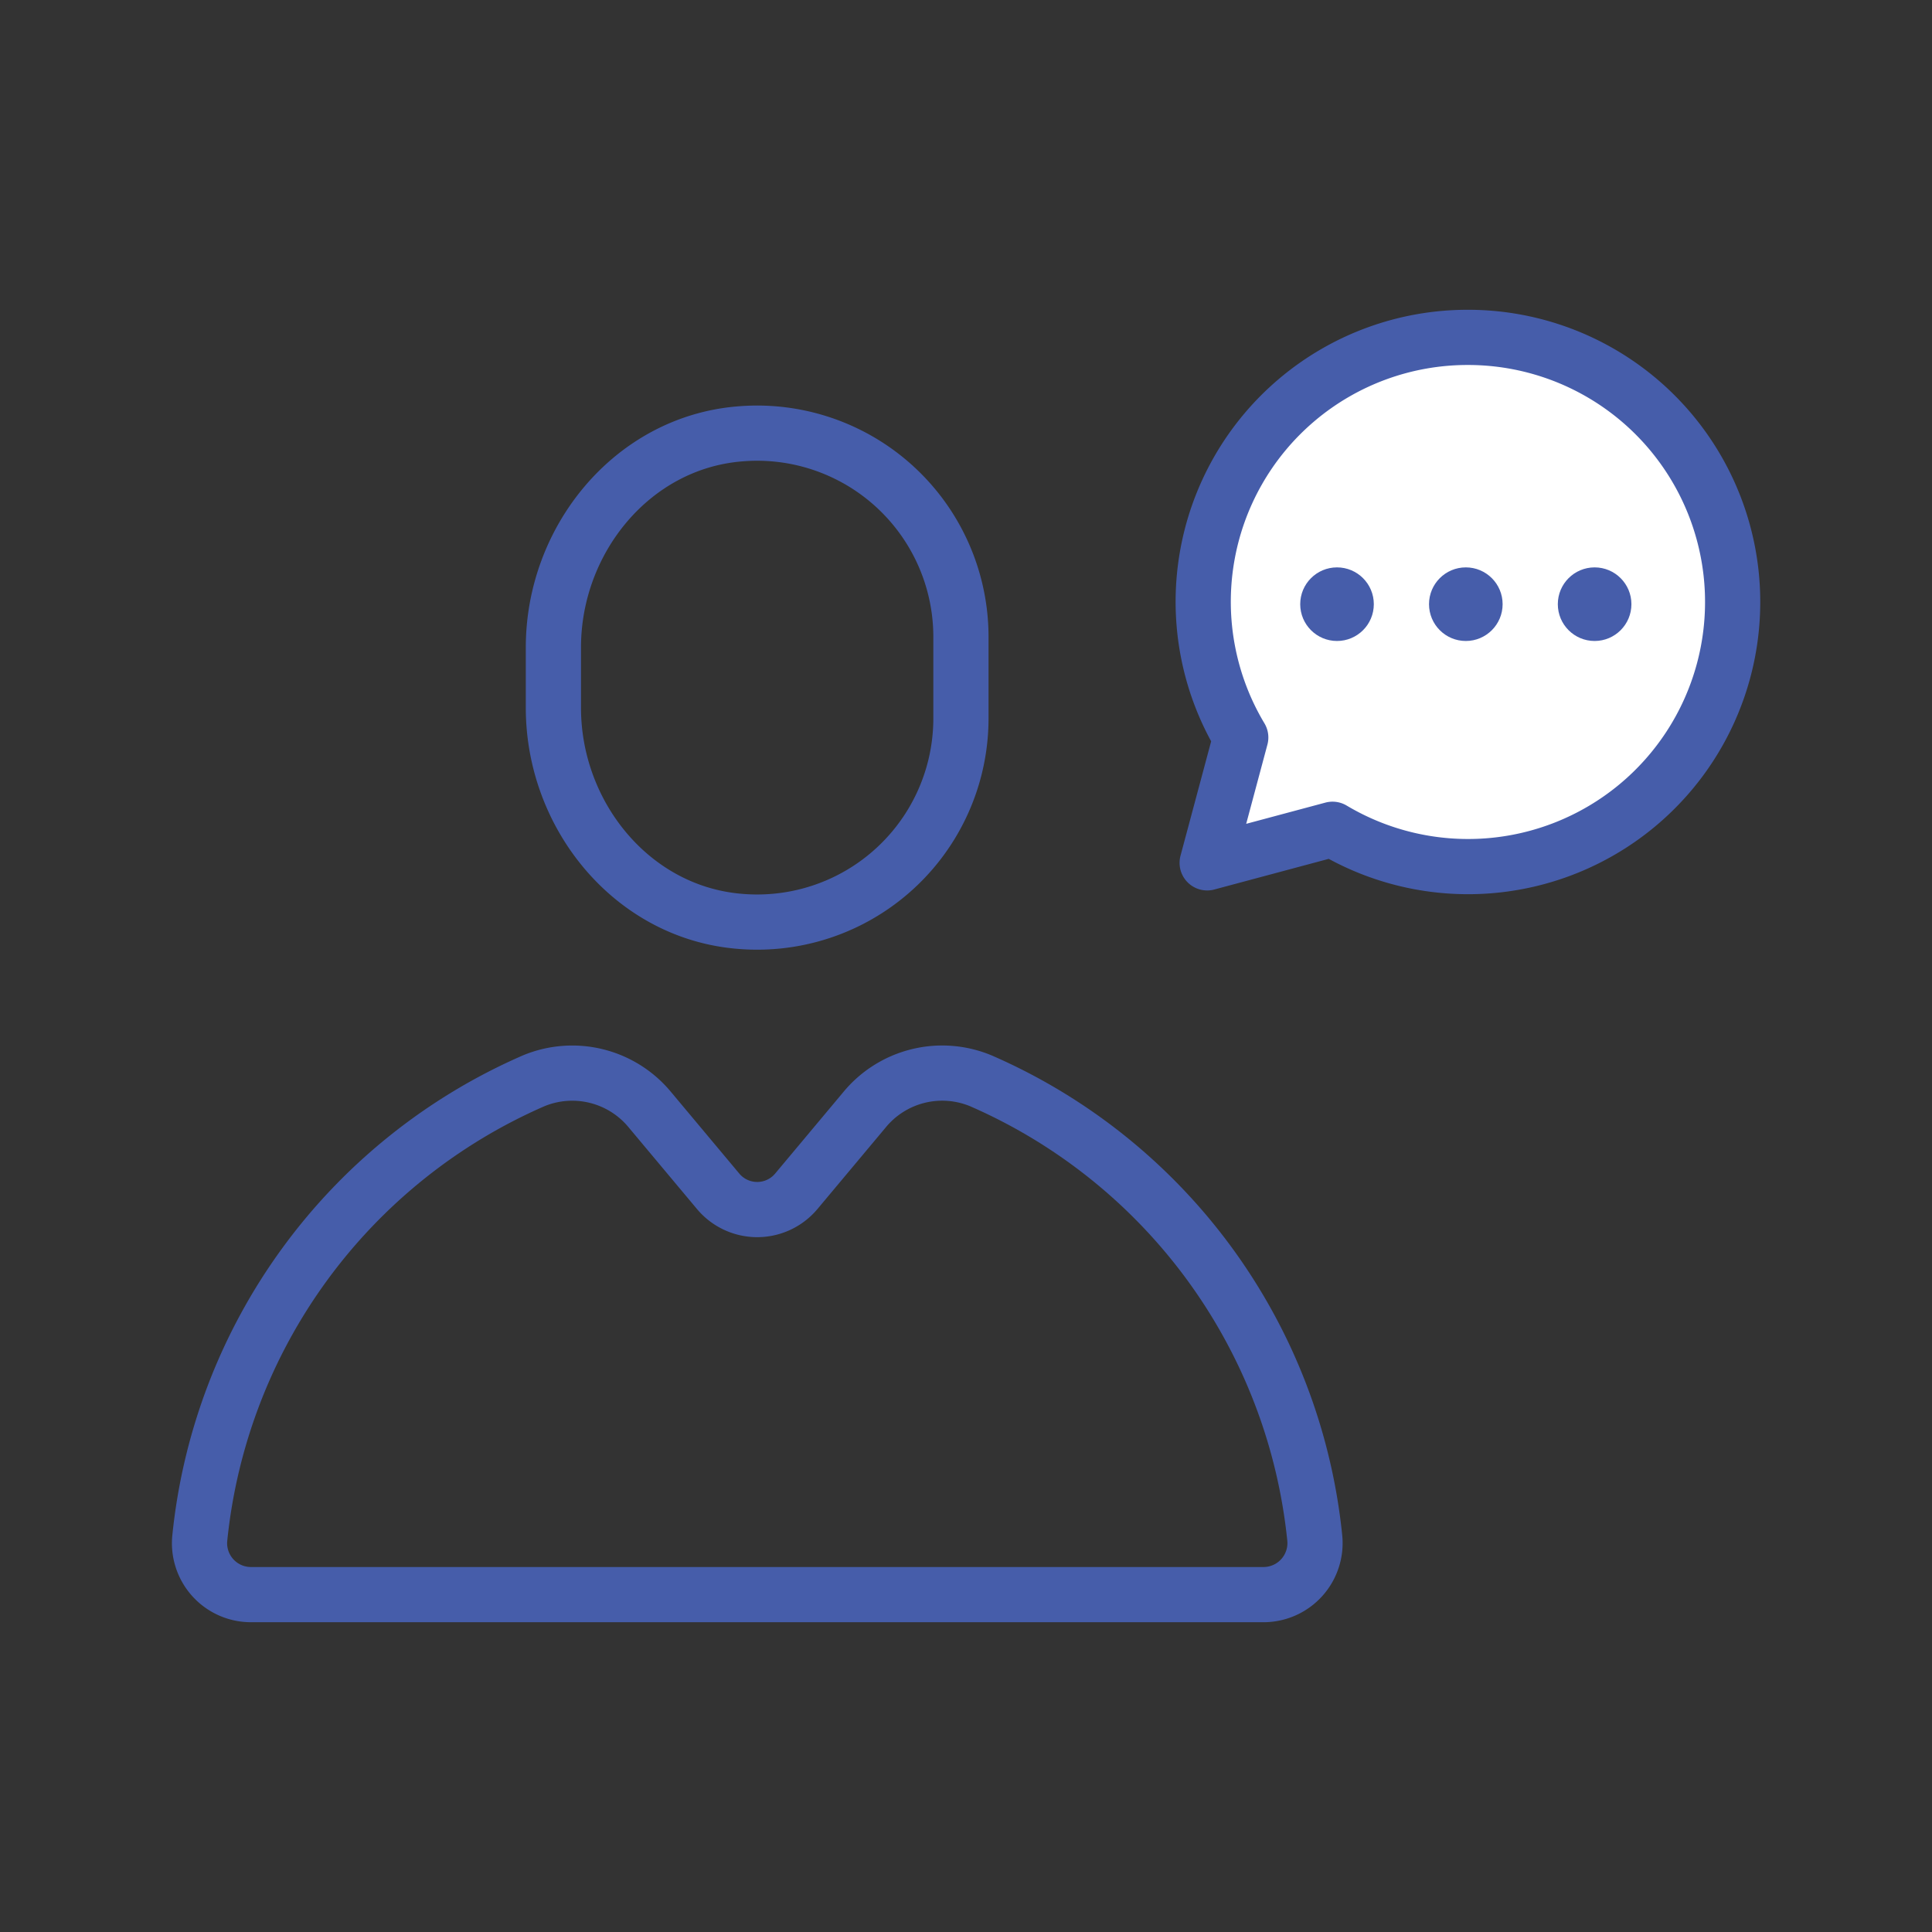 <svg xmlns="http://www.w3.org/2000/svg" width="105" height="105" viewBox="0 0 105 105"><rect x="0" y="0" width="105" height="105" fill="#333333" stroke="none"/><g id="Group_55237" data-name="Group 55237" transform="translate(-434 -2976)"><rect id="Rectangle_18137" data-name="Rectangle 18137" width="105" height="105" transform="translate(434 2976)" fill="none"/><g id="Group_55238" data-name="Group 55238" transform="translate(-640.336 4.836)"><path id="Path_51946" data-name="Path 51946" d="M125.649,808.2a11.075,11.075,0,0,1-12.066,11.03c-5.82-.5-10.083-5.764-10.083-11.6v-3.284c0-5.839,4.264-11.1,10.083-11.6a11.077,11.077,0,0,1,12.066,11.03Z" transform="translate(1000.912 2202.003)" fill="none" stroke="#465daa" stroke-linecap="round" stroke-linejoin="round" stroke-width="3"/><path id="Path_51947" data-name="Path 51947" d="M132.69,807.274l-3.7,4.422a2.769,2.769,0,0,1-4.244,0l-3.7-4.422a5.471,5.471,0,0,0-6.326-1.586,30.463,30.463,0,0,0-18.146,24.843,2.794,2.794,0,0,0,2.766,3.082H154.4a2.8,2.8,0,0,0,2.769-3.082,30.466,30.466,0,0,0-18.148-24.843A5.471,5.471,0,0,0,132.69,807.274Z" transform="translate(988.621 2224.215)" fill="none" stroke="#465daa" stroke-linecap="round" stroke-linejoin="round" stroke-width="3"/></g><g id="Group_55239" data-name="Group 55239" transform="translate(-641.336 5.836)"><path id="Path_50489" data-name="Path 50489" d="M614.887,432.5a14.366,14.366,0,0,0-12.346,21.745l-1.825,6.813,6.813-1.825a14.381,14.381,0,1,0,7.359-26.733Z" transform="translate(540.227 2556)" fill="#fff" stroke="#465daa" stroke-linecap="round" stroke-linejoin="round" stroke-width="3"/><circle id="Ellipse_582" data-name="Ellipse 582" cx="2" cy="2" r="2" transform="translate(1146 3001)" fill="#465daa"/><circle id="Ellipse_582-2" data-name="Ellipse 582" cx="2" cy="2" r="2" transform="translate(1153 3001)" fill="#465daa"/><circle id="Ellipse_582-3" data-name="Ellipse 582" cx="2" cy="2" r="2" transform="translate(1160 3001)" fill="#465daa"/></g></g></svg>